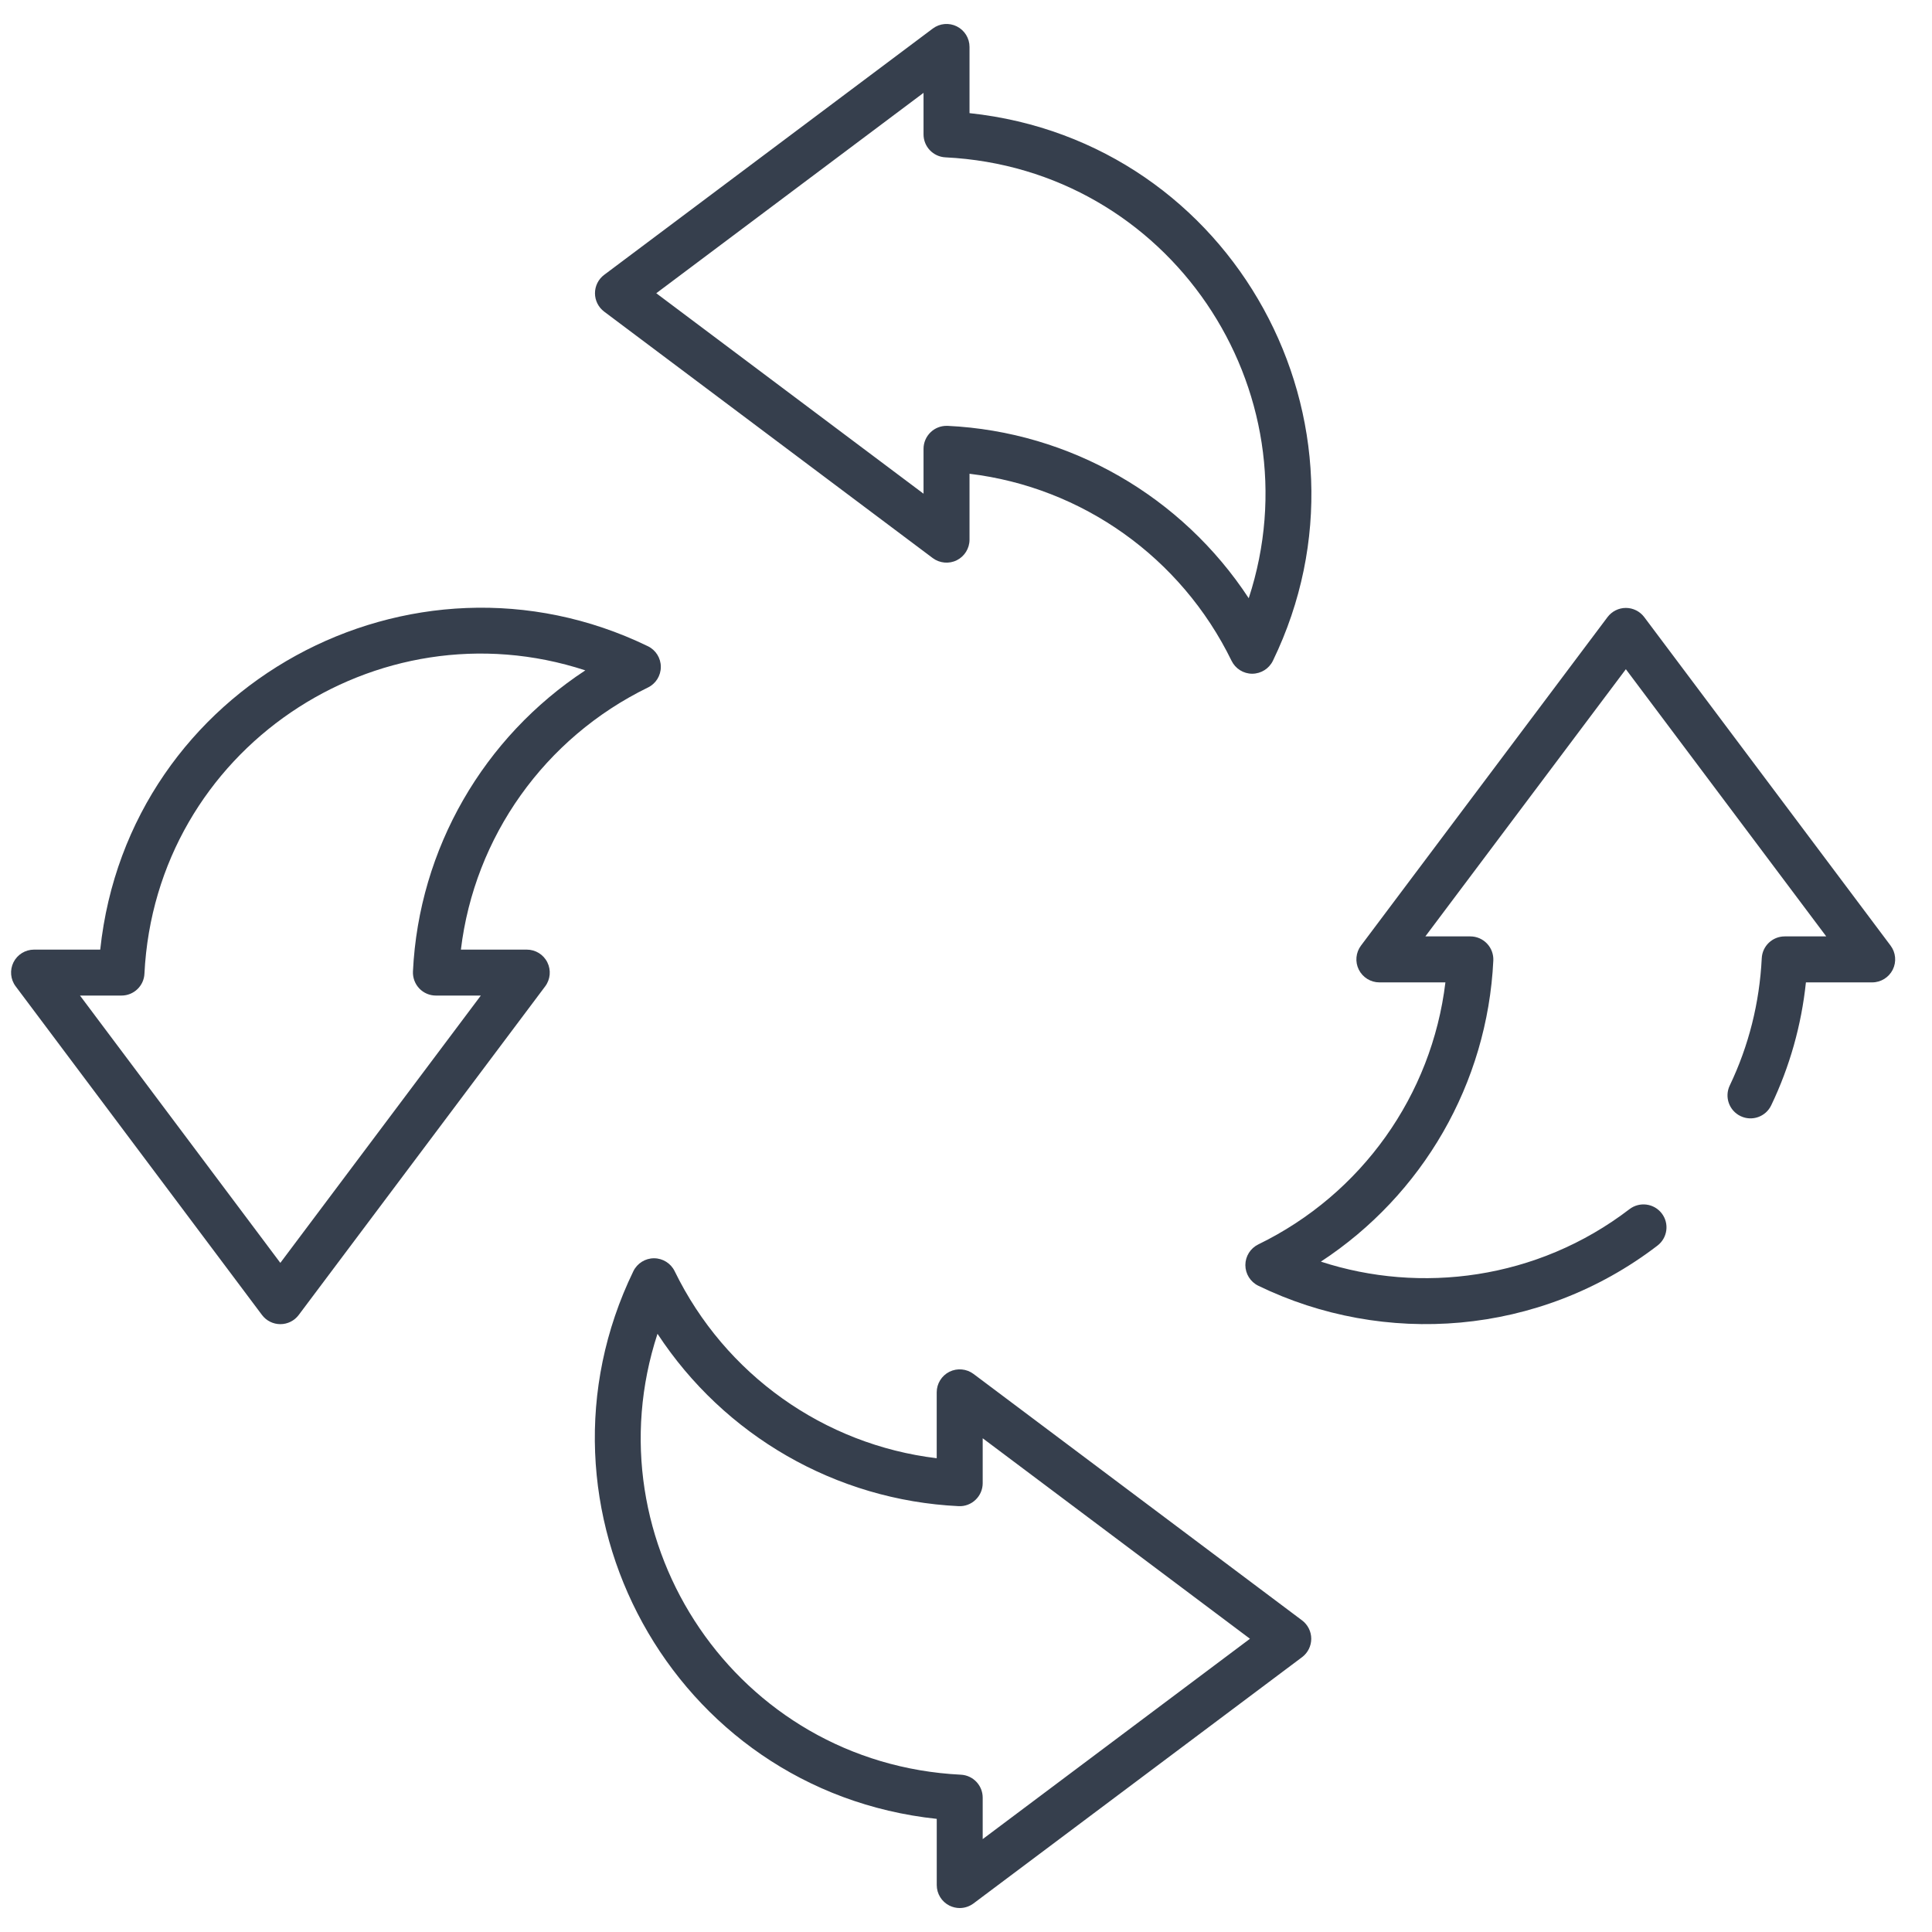 <svg width="50" height="50" viewBox="0 0 50 50" fill="none" xmlns="http://www.w3.org/2000/svg">
<path d="M15.636 8.065L24.139 14.443C24.32 14.577 24.561 14.599 24.762 14.499C24.963 14.398 25.091 14.192 25.091 13.967V12.261C28.006 12.612 30.567 14.425 31.873 17.102C31.973 17.306 32.18 17.436 32.408 17.436H32.408C32.636 17.435 32.843 17.305 32.943 17.1C35.909 10.981 31.947 3.657 25.091 2.928V1.215C25.091 0.989 24.964 0.784 24.762 0.683C24.56 0.582 24.32 0.604 24.14 0.739L15.636 7.113C15.486 7.225 15.398 7.402 15.398 7.589C15.398 7.776 15.486 7.952 15.636 8.065ZM23.901 2.403V3.478C23.901 3.795 24.15 4.056 24.467 4.072C30.262 4.359 34.085 10.081 32.317 15.482C30.591 12.851 27.705 11.173 24.524 11.021C24.515 11.021 24.505 11.021 24.496 11.021C24.344 11.021 24.196 11.079 24.086 11.185C23.968 11.297 23.901 11.453 23.901 11.615V12.777L16.984 7.589L23.901 2.403Z" fill="#363F4D"/>
<path d="M33.697 41.935L25.194 35.557C25.014 35.423 24.773 35.401 24.571 35.501C24.37 35.602 24.242 35.808 24.242 36.033V37.739C21.326 37.388 18.765 35.576 17.46 32.898C17.36 32.694 17.153 32.564 16.926 32.564H16.925C16.698 32.564 16.49 32.695 16.391 32.899C13.423 39.018 17.387 46.343 24.243 47.072V48.785C24.243 49.011 24.37 49.216 24.571 49.317C24.656 49.359 24.747 49.38 24.837 49.38C24.964 49.38 25.089 49.339 25.194 49.261L33.698 42.887C33.847 42.775 33.935 42.598 33.935 42.411C33.935 42.224 33.847 42.048 33.697 41.935ZM25.432 47.596V46.522C25.432 46.206 25.183 45.944 24.866 45.929C19.072 45.641 15.248 39.918 17.016 34.518C18.741 37.149 21.627 38.827 24.809 38.979C24.969 38.988 25.13 38.928 25.247 38.815C25.365 38.703 25.432 38.548 25.432 38.385V37.222L32.349 42.411L25.432 47.596Z" fill="#363F4D"/>
<path d="M16.768 17.793C16.973 17.694 17.103 17.486 17.102 17.258C17.102 17.031 16.972 16.823 16.767 16.724C10.647 13.757 3.323 17.72 2.594 24.576H0.881C0.656 24.576 0.45 24.703 0.349 24.904C0.249 25.106 0.27 25.347 0.406 25.527L6.78 34.031C6.892 34.181 7.068 34.269 7.256 34.269C7.443 34.269 7.619 34.181 7.731 34.031L14.109 25.527C14.244 25.347 14.266 25.106 14.165 24.905C14.065 24.703 13.859 24.576 13.633 24.576H11.928C12.279 21.66 14.091 19.099 16.768 17.793ZM10.687 25.142C10.68 25.304 10.739 25.463 10.851 25.581C10.963 25.699 11.119 25.765 11.281 25.765H12.444L7.255 32.683L2.07 25.765H3.144C3.461 25.765 3.723 25.517 3.738 25.2C4.026 19.406 9.747 15.581 15.148 17.349C12.518 19.075 10.84 21.961 10.687 25.142Z" fill="#363F4D"/>
<path d="M48.928 24.472L42.553 15.971C42.441 15.822 42.265 15.733 42.077 15.733C41.89 15.733 41.714 15.822 41.602 15.971L35.222 24.472C35.087 24.652 35.065 24.894 35.166 25.095C35.267 25.296 35.473 25.424 35.698 25.424H37.407C37.056 28.341 35.243 30.902 32.565 32.205C32.36 32.305 32.23 32.512 32.23 32.74C32.23 32.968 32.36 33.175 32.565 33.275C35.81 34.852 39.831 34.584 42.895 32.236C43.156 32.036 43.206 31.663 43.006 31.403C42.807 31.143 42.434 31.093 42.172 31.292C39.779 33.125 36.754 33.49 34.184 32.651C36.816 30.927 38.495 28.041 38.647 24.857C38.654 24.695 38.595 24.536 38.483 24.419C38.371 24.301 38.215 24.234 38.053 24.234H36.888L42.077 17.319L47.263 24.234H46.188C45.871 24.234 45.609 24.483 45.594 24.8C45.536 25.956 45.258 27.063 44.766 28.092C44.624 28.389 44.75 28.744 45.046 28.885C45.343 29.027 45.697 28.902 45.839 28.605C46.319 27.602 46.62 26.534 46.737 25.424H48.452C48.677 25.424 48.883 25.296 48.984 25.095C49.085 24.894 49.063 24.652 48.928 24.472Z" fill="#363F4D"/>
</svg>
